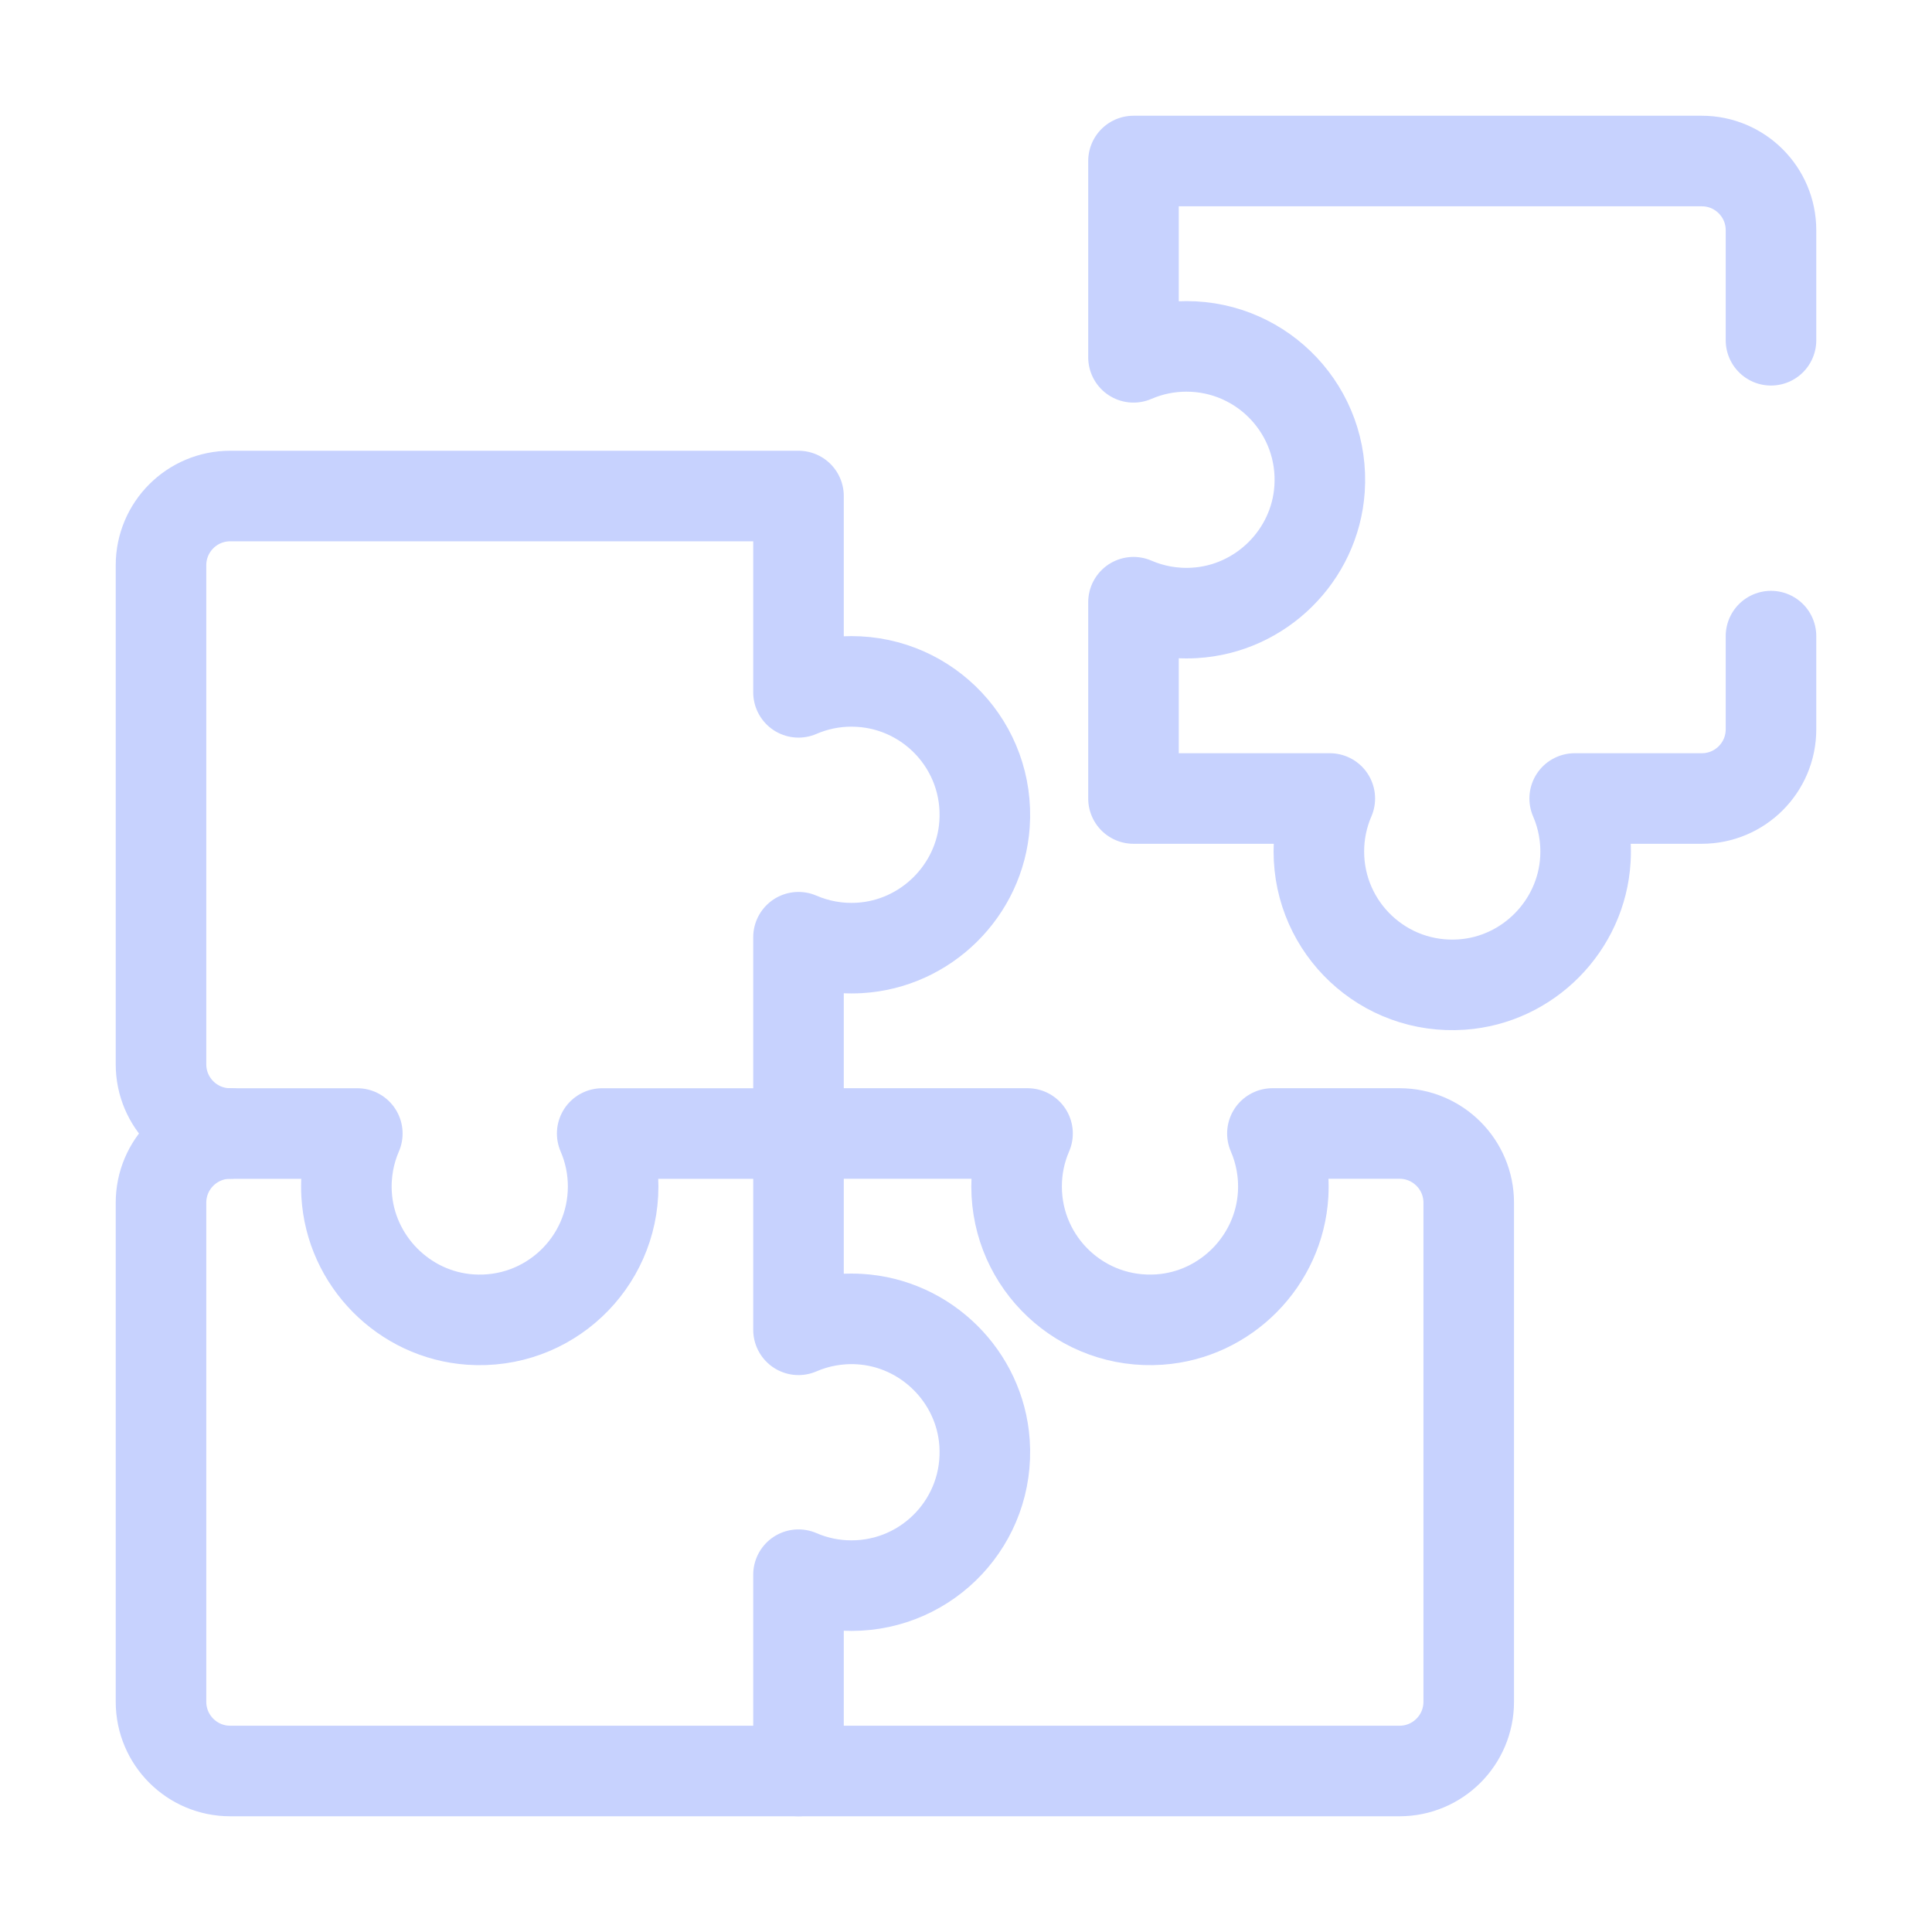 <svg xmlns="http://www.w3.org/2000/svg" width="128" height="128" viewBox="0 0 128 128" fill="none"><path d="M52.903 117.333H92.722C95.254 117.333 97.307 115.28 97.307 112.748V79.682C97.307 77.154 95.26 75.103 92.733 75.097H84.301C84.832 76.323 85.094 77.694 85.011 79.133C84.756 83.532 81.213 87.119 76.818 87.423C71.653 87.781 67.352 83.697 67.352 78.608C67.35 77.401 67.597 76.206 68.077 75.097H52.903V75.097H52.903" stroke="#C7D2FE" stroke-width="6" stroke-miterlimit="10" stroke-linecap="round" stroke-linejoin="round"></path><path d="M15.251 75.097C12.719 75.097 10.667 77.15 10.667 79.682V112.748C10.667 115.28 12.719 117.333 15.251 117.333H52.903V104.327C54.011 104.807 55.206 105.054 56.413 105.052C61.502 105.052 65.586 100.751 65.228 95.586C64.924 91.191 61.337 87.648 56.938 87.393C55.499 87.31 54.129 87.572 52.903 88.103V75.097" stroke="#C7D2FE" stroke-width="6" stroke-miterlimit="10" stroke-linecap="round" stroke-linejoin="round"></path><path d="M15.252 32.863H52.903V45.869C54.011 45.389 55.206 45.142 56.413 45.144C61.502 45.144 65.586 49.445 65.228 54.61C64.924 59.005 61.337 62.548 56.938 62.803C55.499 62.886 54.129 62.624 52.903 62.093V75.099H39.897C40.377 76.207 40.623 77.402 40.622 78.609C40.622 83.698 36.321 87.782 31.156 87.424C26.76 87.12 23.218 83.533 22.963 79.134C22.88 77.695 23.142 76.325 23.673 75.099H15.252C12.72 75.099 10.667 73.046 10.667 70.514V37.447C10.667 34.915 12.72 32.863 15.252 32.863Z" stroke="#C7D2FE" stroke-width="6" stroke-miterlimit="10" stroke-linecap="round" stroke-linejoin="round"></path><path d="M117.333 22.543V15.252C117.333 12.72 115.28 10.668 112.748 10.668H75.097V23.673C76.206 23.194 77.4 22.947 78.608 22.949C83.696 22.949 87.781 27.25 87.423 32.414C87.119 36.81 83.531 40.353 79.133 40.607C77.694 40.691 76.323 40.429 75.097 39.898V52.903H88.103C87.624 54.011 87.377 55.206 87.378 56.414C87.378 61.503 91.679 65.587 96.844 65.229C101.24 64.925 104.783 61.338 105.037 56.939C105.12 55.5 104.859 54.129 104.327 52.903H112.748C115.28 52.903 117.333 50.851 117.333 48.319V42.144" stroke="#C7D2FE" stroke-width="6" stroke-miterlimit="10" stroke-linecap="round" stroke-linejoin="round"></path></svg>